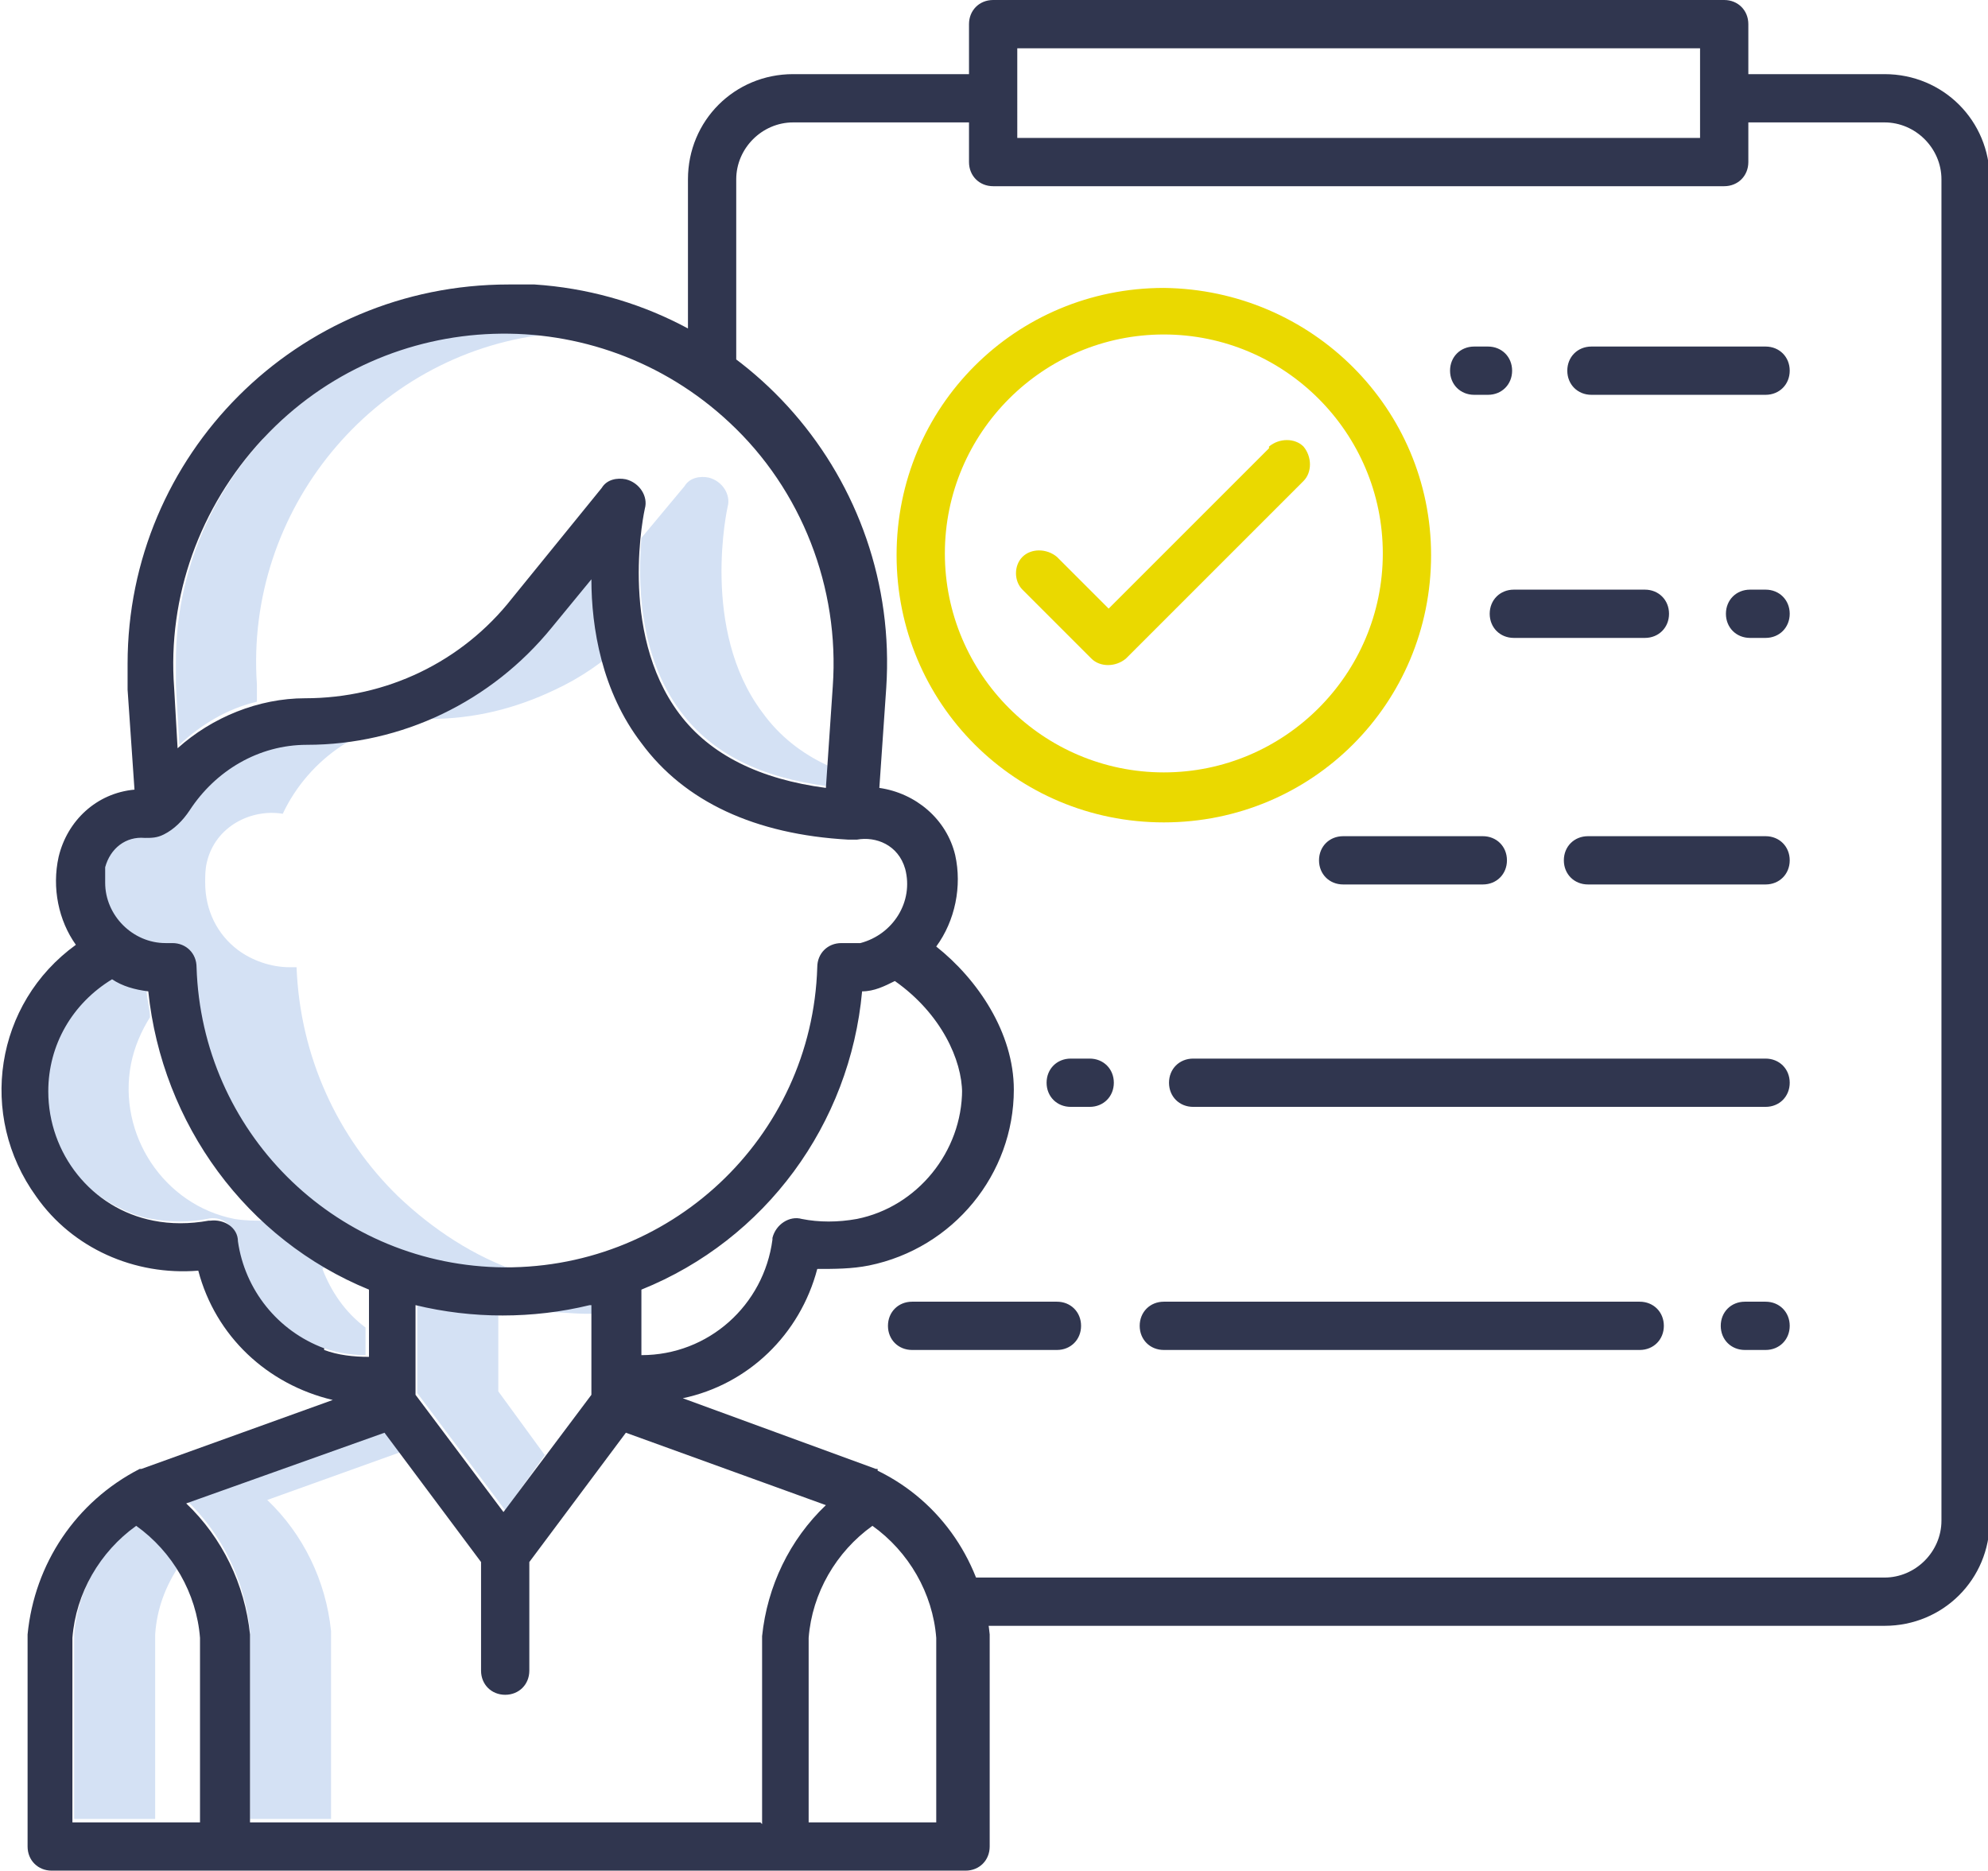 <svg xmlns="http://www.w3.org/2000/svg" id="Layer_2" data-name="Layer 2" viewBox="0 0 11.53 10.85"><defs><style>      .cls-1 {        fill: #30364f;      }      .cls-1, .cls-2, .cls-3 {        stroke-width: 0px;      }      .cls-2 {        fill: #ead900;      }      .cls-3 {        fill: #d4e1f4;      }    </style></defs><g id="Layer_1-2" data-name="Layer 1"><path class="cls-3" d="m1.62,4.72h.02c.15-.32.48-.55.85-.55.26,0,.5-.06.73-.17.15-.07.28-.16.41-.28-.1-.41,0-.81,0-.82l-.52.64c-.16.2-.36.36-.58.47-.22.11-.47.17-.73.17-.38,0-.71.23-.85.55h-.01c-.19-.04-.39.07-.44.27,0,.04-.01.08-.01.12,0,.16.08.3.19.39.08.06.19.1.3.1h.04c.02.52.24.99.59,1.33.2.19.44.34.71.44.2.07.42.11.64.11.12,0,.24-.01.35-.03-.1-.02-.2-.04-.29-.08-.27-.09-.51-.25-.71-.44-.35-.34-.57-.81-.59-1.33h-.04c-.11,0-.22-.04-.3-.1-.12-.09-.19-.23-.19-.39,0-.04,0-.08.01-.12.05-.21.26-.31.44-.28h0Zm2.8-.59c-.36-.48-.2-1.19-.2-1.19.02-.07-.03-.15-.11-.17-.05-.01-.11,0-.14.05l-.25.3c-.02.24-.02.68.23,1.01.18.24.46.38.85.43v-.12c-.15-.07-.28-.17-.38-.31h0Zm-2.93-.16c-.07-1.01.67-1.91,1.67-2.03-.08,0-.16-.01-.23-.01-1.06,0-1.91.86-1.91,1.91,0,.04,0,.09,0,.13l.02.35c.13-.12.28-.21.45-.25v-.1Zm1.91,3.65h.04v-.06c-.09.02-.18.04-.27.05.08,0,.16.01.23.01Zm-.51.46v-.46c-.16,0-.32-.02-.47-.06v.52l.51.68.23-.32s-.27-.37-.27-.37Zm-1-.74c-.13-.07-.25-.16-.36-.26-.06,0-.11,0-.17-.01-.41-.08-.68-.49-.6-.9.02-.1.06-.19.11-.27,0-.05-.02-.11-.02-.16-.07-.01-.14-.04-.21-.07-.36.22-.48.69-.26,1.05.07.12.18.22.3.28.06.03.13.06.2.07.11.02.22.02.32,0,.08-.02.15.03.17.11,0,0,0,0,0,.01.05.38.37.67.75.67v-.16c-.12-.09-.2-.21-.25-.34h0Zm-.86,1.74c-.06-.1-.14-.18-.23-.25-.21.15-.35.39-.37.65v1.07h.47v-1.07c.01-.15.06-.28.14-.4Zm.89.38c-.03-.29-.16-.56-.37-.76l.78-.28-.1-.13-1.15.41c.21.2.34.47.37.76v1.09h.47v-1.07s0,0,0-.01Z"></path><path class="cls-2" d="m6.75,1.67c-.86,0-1.55.69-1.55,1.55s.69,1.55,1.55,1.55,1.55-.69,1.55-1.55c0-.85-.69-1.54-1.55-1.55Zm0,2.81c-.7,0-1.27-.57-1.27-1.27s.57-1.27,1.27-1.27,1.27.57,1.27,1.27c0,.7-.57,1.27-1.27,1.27Zm.61-1.88l-.93.93-.3-.3c-.06-.05-.15-.05-.2,0-.05.05-.05.14,0,.19l.4.4c.05.05.14.05.2,0l1.03-1.03c.05-.05.05-.14,0-.2-.05-.05-.14-.05-.2,0,0,0,0,0,0,0h0Z"></path><path class="cls-1" d="m10.92.43h-.78V.14c0-.08-.06-.14-.14-.14h-4.24c-.08,0-.14.06-.14.14v.29h-1.02c-.34,0-.61.27-.61.61,0,0,0,0,0,0v1.14h.28v-1.14c0-.18.15-.33.33-.33h1.02v.23c0,.08.06.14.14.14h4.24c.08,0,.14-.06.14-.14v-.23h.79c.18,0,.33.15.33.33v7.78c0,.18-.15.33-.33.33h-5.38v.28h5.38c.34,0,.61-.27.61-.61,0,0,0,0,0,0V1.04c0-.34-.27-.61-.61-.61Zm-1.06.37h-3.96V.28h3.96v.53Zm.38,4.05h-1.03c-.08,0-.14.06-.14.14,0,.08.06.14.14.14h1.03c.08,0,.14-.06.14-.14,0-.08-.06-.14-.14-.14Zm-2.59.14c0,.08.06.14.14.14h.81c.08,0,.14-.06.14-.14,0-.08-.06-.14-.14-.14h-.81c-.08,0-.14.06-.14.14Zm2.59,1.15h-3.32c-.08,0-.14.06-.14.14,0,.08.06.14.14.14h3.32c.08,0,.14-.06.14-.14,0-.08-.06-.14-.14-.14Zm-4.03,0c-.08,0-.14.06-.14.14,0,.08.06.14.14.14h.11c.08,0,.14-.06.14-.14,0-.08-.06-.14-.14-.14h-.11Zm4.03,1.41h-.12c-.08,0-.14.06-.14.14,0,.08.06.14.14.14h.12c.08,0,.14-.06.14-.14,0-.08-.06-.14-.14-.14Zm-3.49,0c-.08,0-.14.06-.14.14,0,.08.06.14.14.14h2.76c.08,0,.14-.06.14-.14,0-.08-.06-.14-.14-.14,0,0-2.76,0-2.76,0Zm-.48.14c0-.08-.06-.14-.14-.14h-.84c-.08,0-.14.06-.14.14,0,.08.06.14.14.14h.84c.08,0,.14-.06.14-.14Zm3.97-4.27h-.09c-.08,0-.14.06-.14.14,0,.08.06.14.14.14h.09c.08,0,.14-.06.14-.14,0-.08-.06-.14-.14-.14Zm-1.6.14c0,.08.06.14.14.14h.76c.08,0,.14-.06.14-.14,0-.08-.06-.14-.14-.14h-.76c-.08,0-.14.06-.14.14Zm1.6-1.55h-1.01c-.08,0-.14.06-.14.14,0,.08.06.14.14.14h1.01c.08,0,.14-.06.14-.14,0-.08-.06-.14-.14-.14Zm-1.61,0h-.08c-.08,0-.14.06-.14.14,0,.08.06.14.14.14h.08c.08,0,.14-.06.14-.14,0-.08-.06-.14-.14-.14Zm-3.54,6.51h-.01s-1.12-.41-1.12-.41c.38-.08.68-.37.78-.75.1,0,.2,0,.3-.02.49-.1.84-.53.84-1.02,0-.33-.21-.64-.45-.83.11-.15.15-.35.11-.53-.05-.21-.23-.36-.44-.39l.04-.58c.08-1.21-.83-2.26-2.04-2.34-.05,0-.1,0-.15,0C1.72,1.65.74,2.64.74,3.85c0,.05,0,.1,0,.15l.04.58c-.22.02-.39.18-.44.39-.04.18,0,.37.1.51-.47.34-.57.99-.23,1.46.21.3.57.46.94.43.1.38.4.66.78.75l-1.11.4h-.01c-.37.19-.61.55-.65.96v1.23c0,.08.06.14.14.14h5.3c.08,0,.14-.06.14-.14v-1.23c-.04-.41-.28-.77-.65-.95h0Zm.49-2.2c0,.36-.26.68-.61.75-.11.02-.22.02-.32,0-.07-.02-.15.03-.17.11,0,0,0,0,0,.01-.05.38-.37.67-.76.67v-.38c.72-.29,1.21-.96,1.28-1.73.07,0,.13-.03.19-.06.27.19.39.46.39.65ZM1.53,2.54c.72-.77,1.93-.81,2.7-.09.42.39.64.96.6,1.53l-.04.59c-.38-.05-.67-.19-.85-.43-.36-.48-.2-1.19-.2-1.19.02-.07-.03-.15-.11-.17-.05-.01-.11,0-.14.05l-.52.64h0c-.29.37-.73.58-1.2.58-.27,0-.54.11-.74.29l-.02-.35c-.04-.53.15-1.05.51-1.44h0Zm-.92,2.49c.03-.11.12-.18.23-.17.04,0,.07,0,.11-.02h0c.06-.03.11-.08.15-.14.15-.23.4-.38.68-.38.55,0,1.07-.25,1.42-.68l.23-.28c0,.28.06.65.29.95.25.34.66.53,1.2.56h.02s.02,0,.03,0c.11-.02.24.03.28.17.05.19-.07.38-.26.43-.03,0-.06,0-.08,0h-.03c-.08,0-.14.06-.14.14-.03.99-.86,1.77-1.86,1.74-.95-.03-1.71-.79-1.74-1.74,0-.08-.06-.14-.14-.14h-.04c-.19,0-.35-.16-.35-.35,0-.03,0-.05,0-.08h0Zm2.82,2.54v.52l-.51.68-.51-.68v-.52c.33.08.68.08,1.01,0Zm-1.55.25c-.27-.1-.46-.34-.5-.62,0-.08-.08-.13-.16-.12,0,0,0,0-.01,0-.11.02-.22.02-.32,0-.36-.07-.61-.39-.61-.75,0-.27.14-.51.37-.65.06.04.13.06.21.07.08.77.57,1.44,1.28,1.73v.39c-.09,0-.18-.01-.26-.04h0Zm-.72,2.75H.42v-1.07c.02-.26.16-.5.37-.65.21.15.35.39.37.65,0,0,0,1.07,0,1.07Zm3.25,0H1.45v-1.09c-.03-.29-.16-.56-.37-.76l1.15-.41.56.75v.63c0,.08.06.14.14.14.08,0,.14-.06.14-.14v-.63l.56-.75,1.16.42c-.21.2-.34.47-.37.76,0,0,0,1.09,0,1.09Zm1.03,0h-.75v-1.07c.02-.26.16-.5.37-.65.21.15.35.39.37.65,0,0,0,1.07,0,1.07Z"></path></g></svg>